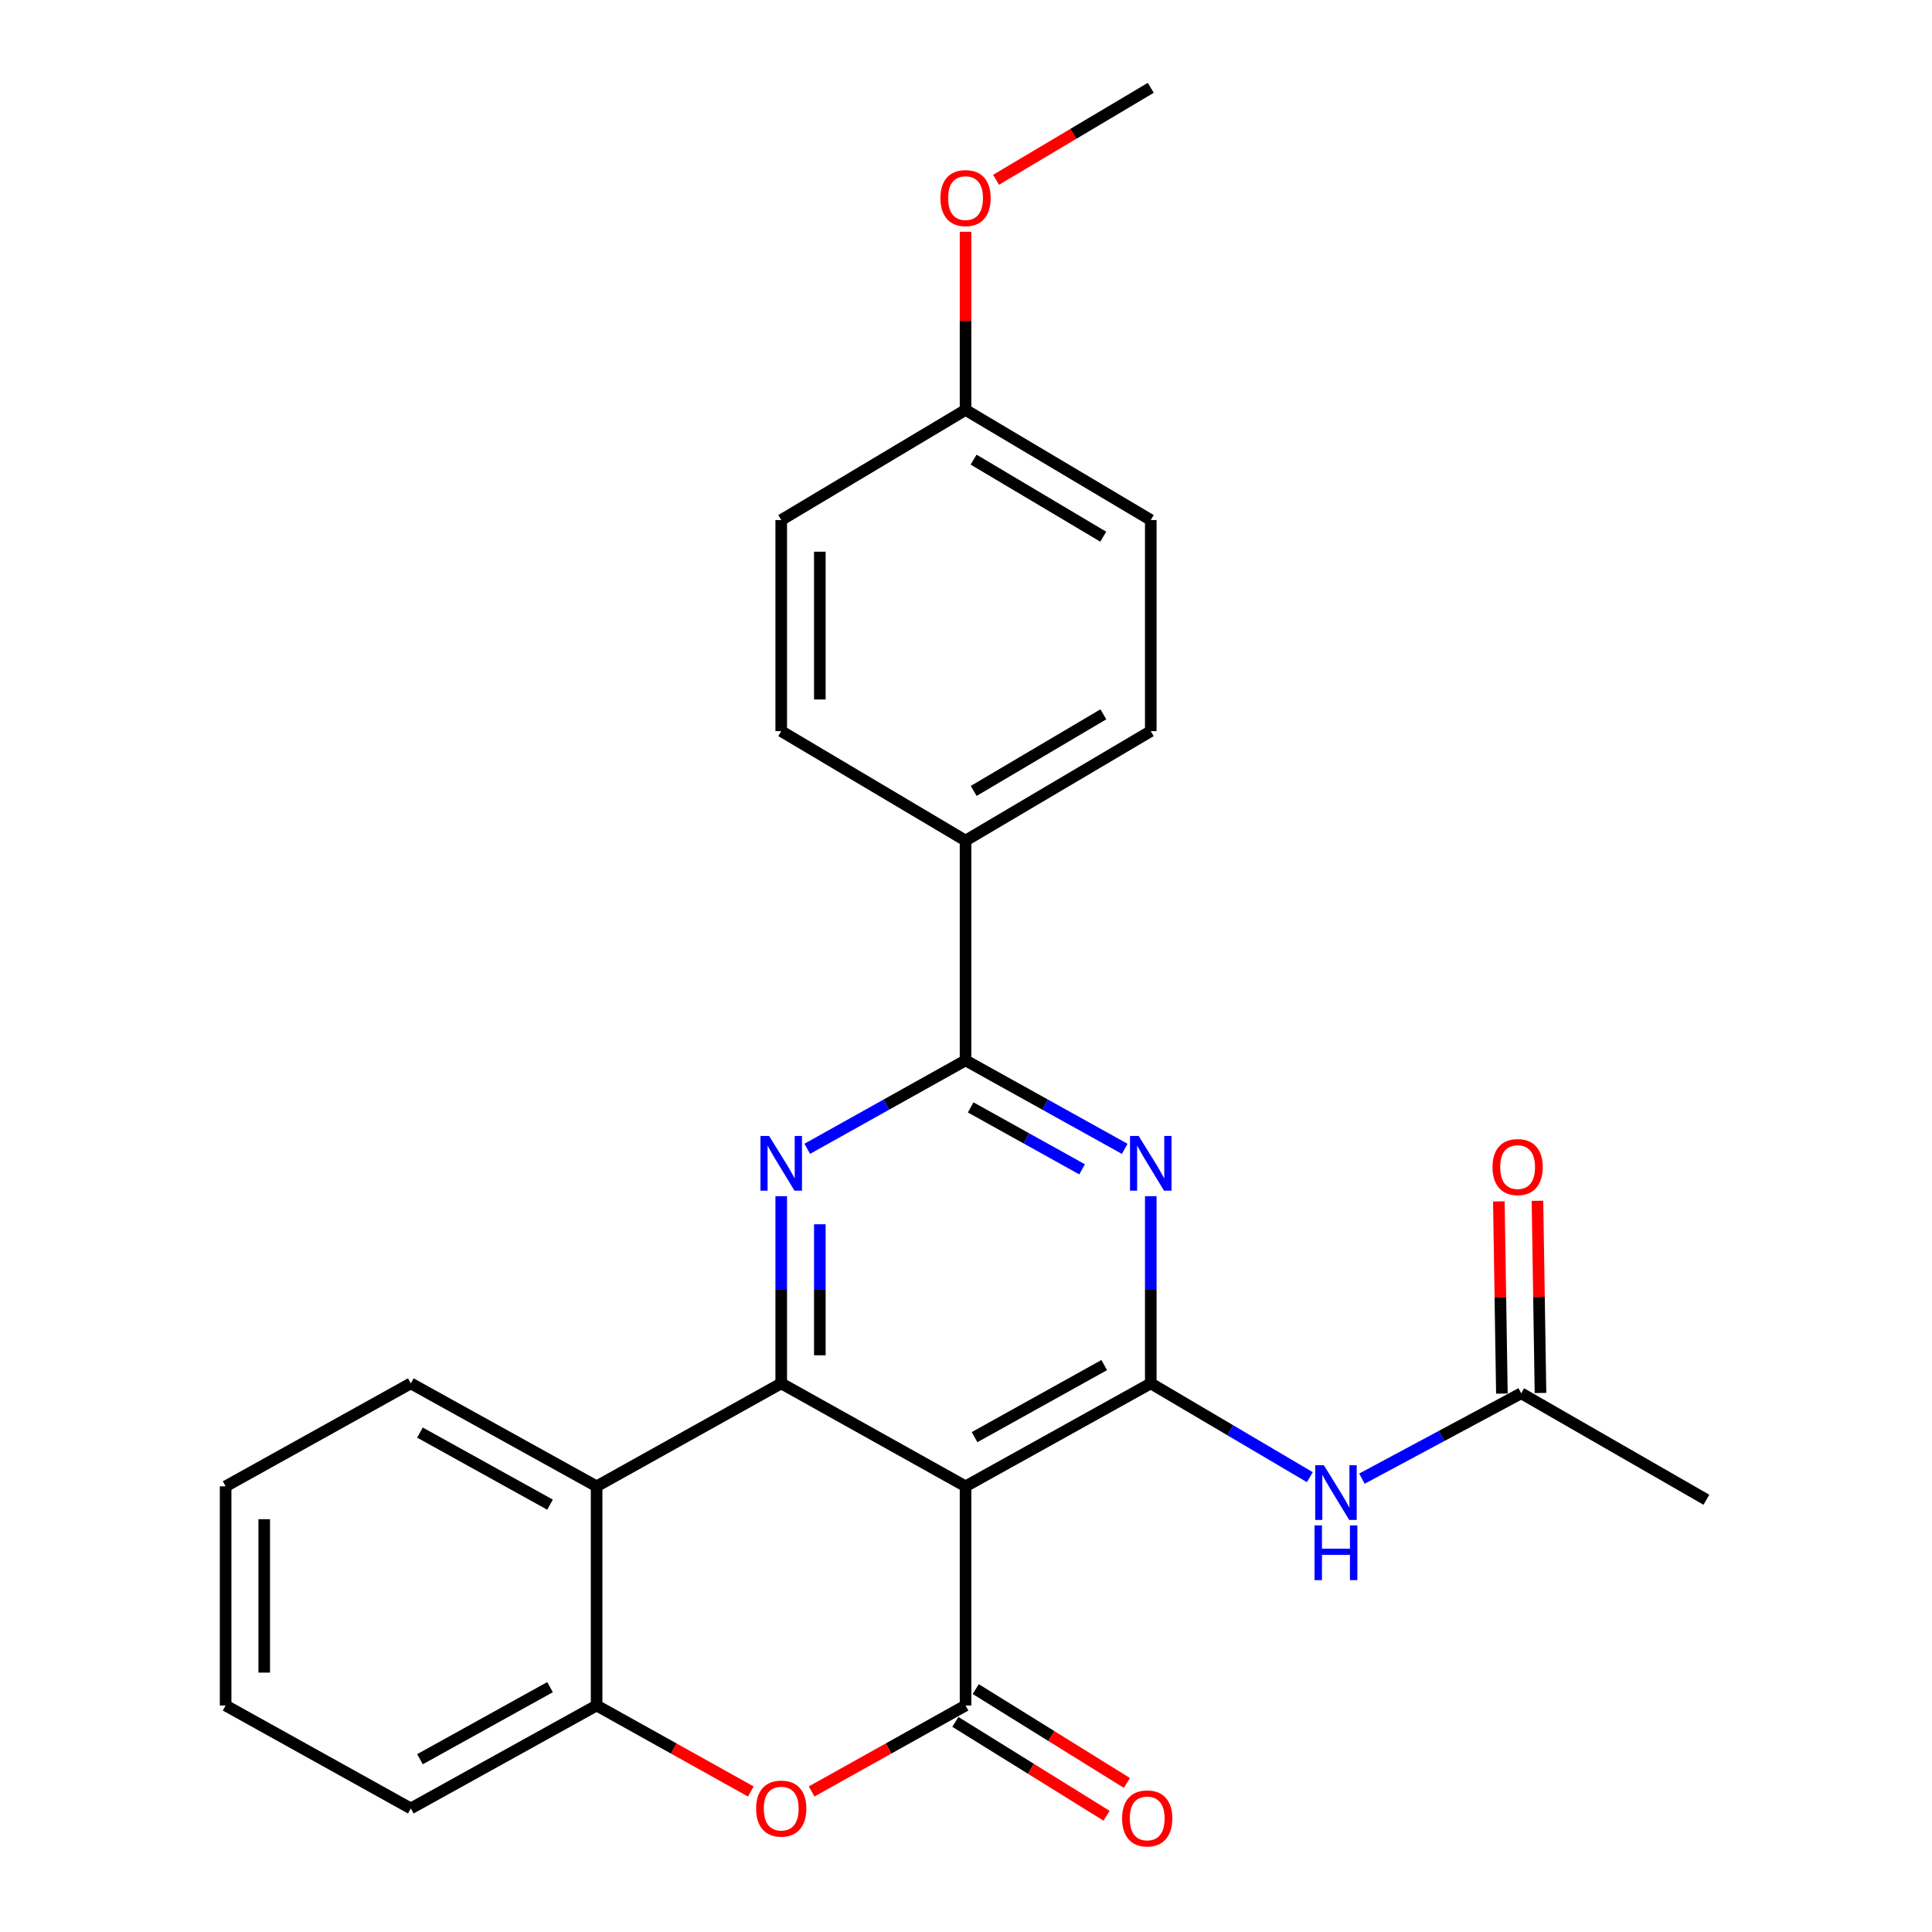 <?xml version='1.0' encoding='iso-8859-1'?>
<svg version='1.1' baseProfile='full'
              xmlns='http://www.w3.org/2000/svg'
                      xmlns:rdkit='http://www.rdkit.org/xml'
                      xmlns:xlink='http://www.w3.org/1999/xlink'
                  xml:space='preserve'
width='1000px' height='1000px' viewBox='0 0 1000 1000'>
<!-- END OF HEADER -->
<rect style='opacity:1.0;fill:#FFFFFF;stroke:none' width='1000' height='1000' x='0' y='0'> </rect>
<path class='bond-0' d='M 499.767,769.326 L 404.362,716.029' style='fill:none;fill-rule:evenodd;stroke:#000000;stroke-width:6px;stroke-linecap:butt;stroke-linejoin:miter;stroke-opacity:1' />
<path class='bond-1' d='M 499.767,769.326 L 595.638,716.029' style='fill:none;fill-rule:evenodd;stroke:#000000;stroke-width:6px;stroke-linecap:butt;stroke-linejoin:miter;stroke-opacity:1' />
<path class='bond-1' d='M 504.438,743.867 L 571.548,706.559' style='fill:none;fill-rule:evenodd;stroke:#000000;stroke-width:6px;stroke-linecap:butt;stroke-linejoin:miter;stroke-opacity:1' />
<path class='bond-2' d='M 499.767,769.326 L 499.767,882.759' style='fill:none;fill-rule:evenodd;stroke:#000000;stroke-width:6px;stroke-linecap:butt;stroke-linejoin:miter;stroke-opacity:1' />
<path class='bond-3' d='M 404.362,716.029 L 404.362,667.588' style='fill:none;fill-rule:evenodd;stroke:#000000;stroke-width:6px;stroke-linecap:butt;stroke-linejoin:miter;stroke-opacity:1' />
<path class='bond-3' d='M 404.362,667.588 L 404.362,619.148' style='fill:none;fill-rule:evenodd;stroke:#0000FF;stroke-width:6px;stroke-linecap:butt;stroke-linejoin:miter;stroke-opacity:1' />
<path class='bond-3' d='M 424.345,701.497 L 424.345,667.588' style='fill:none;fill-rule:evenodd;stroke:#000000;stroke-width:6px;stroke-linecap:butt;stroke-linejoin:miter;stroke-opacity:1' />
<path class='bond-3' d='M 424.345,667.588 L 424.345,633.68' style='fill:none;fill-rule:evenodd;stroke:#0000FF;stroke-width:6px;stroke-linecap:butt;stroke-linejoin:miter;stroke-opacity:1' />
<path class='bond-7' d='M 404.362,716.029 L 308.802,769.326' style='fill:none;fill-rule:evenodd;stroke:#000000;stroke-width:6px;stroke-linecap:butt;stroke-linejoin:miter;stroke-opacity:1' />
<path class='bond-4' d='M 595.638,716.029 L 595.638,667.588' style='fill:none;fill-rule:evenodd;stroke:#000000;stroke-width:6px;stroke-linecap:butt;stroke-linejoin:miter;stroke-opacity:1' />
<path class='bond-4' d='M 595.638,667.588 L 595.638,619.148' style='fill:none;fill-rule:evenodd;stroke:#0000FF;stroke-width:6px;stroke-linecap:butt;stroke-linejoin:miter;stroke-opacity:1' />
<path class='bond-8' d='M 595.638,716.029 L 636.801,740.306' style='fill:none;fill-rule:evenodd;stroke:#000000;stroke-width:6px;stroke-linecap:butt;stroke-linejoin:miter;stroke-opacity:1' />
<path class='bond-8' d='M 636.801,740.306 L 677.965,764.582' style='fill:none;fill-rule:evenodd;stroke:#0000FF;stroke-width:6px;stroke-linecap:butt;stroke-linejoin:miter;stroke-opacity:1' />
<path class='bond-6' d='M 499.767,882.759 L 459.931,905.009' style='fill:none;fill-rule:evenodd;stroke:#000000;stroke-width:6px;stroke-linecap:butt;stroke-linejoin:miter;stroke-opacity:1' />
<path class='bond-6' d='M 459.931,905.009 L 420.094,927.259' style='fill:none;fill-rule:evenodd;stroke:#FF0000;stroke-width:6px;stroke-linecap:butt;stroke-linejoin:miter;stroke-opacity:1' />
<path class='bond-12' d='M 494.497,891.248 L 533.622,915.539' style='fill:none;fill-rule:evenodd;stroke:#000000;stroke-width:6px;stroke-linecap:butt;stroke-linejoin:miter;stroke-opacity:1' />
<path class='bond-12' d='M 533.622,915.539 L 572.747,939.83' style='fill:none;fill-rule:evenodd;stroke:#FF0000;stroke-width:6px;stroke-linecap:butt;stroke-linejoin:miter;stroke-opacity:1' />
<path class='bond-12' d='M 505.037,874.271 L 544.162,898.562' style='fill:none;fill-rule:evenodd;stroke:#000000;stroke-width:6px;stroke-linecap:butt;stroke-linejoin:miter;stroke-opacity:1' />
<path class='bond-12' d='M 544.162,898.562 L 583.287,922.853' style='fill:none;fill-rule:evenodd;stroke:#FF0000;stroke-width:6px;stroke-linecap:butt;stroke-linejoin:miter;stroke-opacity:1' />
<path class='bond-27' d='M 417.834,594.616 L 458.801,571.735' style='fill:none;fill-rule:evenodd;stroke:#0000FF;stroke-width:6px;stroke-linecap:butt;stroke-linejoin:miter;stroke-opacity:1' />
<path class='bond-27' d='M 458.801,571.735 L 499.767,548.854' style='fill:none;fill-rule:evenodd;stroke:#000000;stroke-width:6px;stroke-linecap:butt;stroke-linejoin:miter;stroke-opacity:1' />
<path class='bond-5' d='M 582.156,594.647 L 540.961,571.751' style='fill:none;fill-rule:evenodd;stroke:#0000FF;stroke-width:6px;stroke-linecap:butt;stroke-linejoin:miter;stroke-opacity:1' />
<path class='bond-5' d='M 540.961,571.751 L 499.767,548.854' style='fill:none;fill-rule:evenodd;stroke:#000000;stroke-width:6px;stroke-linecap:butt;stroke-linejoin:miter;stroke-opacity:1' />
<path class='bond-5' d='M 560.09,605.244 L 531.254,589.217' style='fill:none;fill-rule:evenodd;stroke:#0000FF;stroke-width:6px;stroke-linecap:butt;stroke-linejoin:miter;stroke-opacity:1' />
<path class='bond-5' d='M 531.254,589.217 L 502.417,573.189' style='fill:none;fill-rule:evenodd;stroke:#000000;stroke-width:6px;stroke-linecap:butt;stroke-linejoin:miter;stroke-opacity:1' />
<path class='bond-11' d='M 499.767,548.854 L 499.767,435.088' style='fill:none;fill-rule:evenodd;stroke:#000000;stroke-width:6px;stroke-linecap:butt;stroke-linejoin:miter;stroke-opacity:1' />
<path class='bond-9' d='M 388.627,927.271 L 348.715,905.015' style='fill:none;fill-rule:evenodd;stroke:#FF0000;stroke-width:6px;stroke-linecap:butt;stroke-linejoin:miter;stroke-opacity:1' />
<path class='bond-9' d='M 348.715,905.015 L 308.802,882.759' style='fill:none;fill-rule:evenodd;stroke:#000000;stroke-width:6px;stroke-linecap:butt;stroke-linejoin:miter;stroke-opacity:1' />
<path class='bond-19' d='M 308.802,769.326 L 212.632,716.029' style='fill:none;fill-rule:evenodd;stroke:#000000;stroke-width:6px;stroke-linecap:butt;stroke-linejoin:miter;stroke-opacity:1' />
<path class='bond-19' d='M 284.69,778.81 L 217.371,741.501' style='fill:none;fill-rule:evenodd;stroke:#000000;stroke-width:6px;stroke-linecap:butt;stroke-linejoin:miter;stroke-opacity:1' />
<path class='bond-26' d='M 308.802,769.326 L 308.802,882.759' style='fill:none;fill-rule:evenodd;stroke:#000000;stroke-width:6px;stroke-linecap:butt;stroke-linejoin:miter;stroke-opacity:1' />
<path class='bond-10' d='M 704.946,765.342 L 746.157,743.25' style='fill:none;fill-rule:evenodd;stroke:#0000FF;stroke-width:6px;stroke-linecap:butt;stroke-linejoin:miter;stroke-opacity:1' />
<path class='bond-10' d='M 746.157,743.25 L 787.368,721.158' style='fill:none;fill-rule:evenodd;stroke:#000000;stroke-width:6px;stroke-linecap:butt;stroke-linejoin:miter;stroke-opacity:1' />
<path class='bond-21' d='M 308.802,882.759 L 212.632,936.046' style='fill:none;fill-rule:evenodd;stroke:#000000;stroke-width:6px;stroke-linecap:butt;stroke-linejoin:miter;stroke-opacity:1' />
<path class='bond-21' d='M 284.692,873.274 L 217.373,910.574' style='fill:none;fill-rule:evenodd;stroke:#000000;stroke-width:6px;stroke-linecap:butt;stroke-linejoin:miter;stroke-opacity:1' />
<path class='bond-13' d='M 797.358,721 L 796.571,671.263' style='fill:none;fill-rule:evenodd;stroke:#000000;stroke-width:6px;stroke-linecap:butt;stroke-linejoin:miter;stroke-opacity:1' />
<path class='bond-13' d='M 796.571,671.263 L 795.784,621.526' style='fill:none;fill-rule:evenodd;stroke:#FF0000;stroke-width:6px;stroke-linecap:butt;stroke-linejoin:miter;stroke-opacity:1' />
<path class='bond-13' d='M 777.378,721.316 L 776.591,671.579' style='fill:none;fill-rule:evenodd;stroke:#000000;stroke-width:6px;stroke-linecap:butt;stroke-linejoin:miter;stroke-opacity:1' />
<path class='bond-13' d='M 776.591,671.579 L 775.804,621.842' style='fill:none;fill-rule:evenodd;stroke:#FF0000;stroke-width:6px;stroke-linecap:butt;stroke-linejoin:miter;stroke-opacity:1' />
<path class='bond-22' d='M 787.368,721.158 L 883.217,776.265' style='fill:none;fill-rule:evenodd;stroke:#000000;stroke-width:6px;stroke-linecap:butt;stroke-linejoin:miter;stroke-opacity:1' />
<path class='bond-14' d='M 499.767,435.088 L 595.638,378.438' style='fill:none;fill-rule:evenodd;stroke:#000000;stroke-width:6px;stroke-linecap:butt;stroke-linejoin:miter;stroke-opacity:1' />
<path class='bond-14' d='M 503.982,409.387 L 571.092,369.732' style='fill:none;fill-rule:evenodd;stroke:#000000;stroke-width:6px;stroke-linecap:butt;stroke-linejoin:miter;stroke-opacity:1' />
<path class='bond-15' d='M 499.767,435.088 L 404.362,378.438' style='fill:none;fill-rule:evenodd;stroke:#000000;stroke-width:6px;stroke-linecap:butt;stroke-linejoin:miter;stroke-opacity:1' />
<path class='bond-18' d='M 595.638,378.438 L 595.638,269.168' style='fill:none;fill-rule:evenodd;stroke:#000000;stroke-width:6px;stroke-linecap:butt;stroke-linejoin:miter;stroke-opacity:1' />
<path class='bond-17' d='M 404.362,378.438 L 404.362,269.168' style='fill:none;fill-rule:evenodd;stroke:#000000;stroke-width:6px;stroke-linecap:butt;stroke-linejoin:miter;stroke-opacity:1' />
<path class='bond-17' d='M 424.345,362.048 L 424.345,285.559' style='fill:none;fill-rule:evenodd;stroke:#000000;stroke-width:6px;stroke-linecap:butt;stroke-linejoin:miter;stroke-opacity:1' />
<path class='bond-16' d='M 499.767,212.174 L 404.362,269.168' style='fill:none;fill-rule:evenodd;stroke:#000000;stroke-width:6px;stroke-linecap:butt;stroke-linejoin:miter;stroke-opacity:1' />
<path class='bond-20' d='M 499.767,212.174 L 499.767,166.063' style='fill:none;fill-rule:evenodd;stroke:#000000;stroke-width:6px;stroke-linecap:butt;stroke-linejoin:miter;stroke-opacity:1' />
<path class='bond-20' d='M 499.767,166.063 L 499.767,119.952' style='fill:none;fill-rule:evenodd;stroke:#FF0000;stroke-width:6px;stroke-linecap:butt;stroke-linejoin:miter;stroke-opacity:1' />
<path class='bond-29' d='M 499.767,212.174 L 595.638,269.168' style='fill:none;fill-rule:evenodd;stroke:#000000;stroke-width:6px;stroke-linecap:butt;stroke-linejoin:miter;stroke-opacity:1' />
<path class='bond-29' d='M 503.936,237.899 L 571.046,277.795' style='fill:none;fill-rule:evenodd;stroke:#000000;stroke-width:6px;stroke-linecap:butt;stroke-linejoin:miter;stroke-opacity:1' />
<path class='bond-24' d='M 212.632,716.029 L 116.783,769.326' style='fill:none;fill-rule:evenodd;stroke:#000000;stroke-width:6px;stroke-linecap:butt;stroke-linejoin:miter;stroke-opacity:1' />
<path class='bond-23' d='M 515.555,93.063 L 555.596,69.259' style='fill:none;fill-rule:evenodd;stroke:#FF0000;stroke-width:6px;stroke-linecap:butt;stroke-linejoin:miter;stroke-opacity:1' />
<path class='bond-23' d='M 555.596,69.259 L 595.638,45.455' style='fill:none;fill-rule:evenodd;stroke:#000000;stroke-width:6px;stroke-linecap:butt;stroke-linejoin:miter;stroke-opacity:1' />
<path class='bond-25' d='M 212.632,936.046 L 116.783,882.759' style='fill:none;fill-rule:evenodd;stroke:#000000;stroke-width:6px;stroke-linecap:butt;stroke-linejoin:miter;stroke-opacity:1' />
<path class='bond-28' d='M 116.783,769.326 L 116.783,882.759' style='fill:none;fill-rule:evenodd;stroke:#000000;stroke-width:6px;stroke-linecap:butt;stroke-linejoin:miter;stroke-opacity:1' />
<path class='bond-28' d='M 136.765,786.341 L 136.765,865.745' style='fill:none;fill-rule:evenodd;stroke:#000000;stroke-width:6px;stroke-linecap:butt;stroke-linejoin:miter;stroke-opacity:1' />
<path  class='atom-4' d='M 398.102 587.981
L 407.382 602.981
Q 408.302 604.461, 409.782 607.141
Q 411.262 609.821, 411.342 609.981
L 411.342 587.981
L 415.102 587.981
L 415.102 616.301
L 411.222 616.301
L 401.262 599.901
Q 400.102 597.981, 398.862 595.781
Q 397.662 593.581, 397.302 592.901
L 397.302 616.301
L 393.622 616.301
L 393.622 587.981
L 398.102 587.981
' fill='#0000FF'/>
<path  class='atom-5' d='M 589.378 587.981
L 598.658 602.981
Q 599.578 604.461, 601.058 607.141
Q 602.538 609.821, 602.618 609.981
L 602.618 587.981
L 606.378 587.981
L 606.378 616.301
L 602.498 616.301
L 592.538 599.901
Q 591.378 597.981, 590.138 595.781
Q 588.938 593.581, 588.578 592.901
L 588.578 616.301
L 584.898 616.301
L 584.898 587.981
L 589.378 587.981
' fill='#0000FF'/>
<path  class='atom-7' d='M 391.362 936.126
Q 391.362 929.326, 394.722 925.526
Q 398.082 921.726, 404.362 921.726
Q 410.642 921.726, 414.002 925.526
Q 417.362 929.326, 417.362 936.126
Q 417.362 943.006, 413.962 946.926
Q 410.562 950.806, 404.362 950.806
Q 398.122 950.806, 394.722 946.926
Q 391.362 943.046, 391.362 936.126
M 404.362 947.606
Q 408.682 947.606, 411.002 944.726
Q 413.362 941.806, 413.362 936.126
Q 413.362 930.566, 411.002 927.766
Q 408.682 924.926, 404.362 924.926
Q 400.042 924.926, 397.682 927.726
Q 395.362 930.526, 395.362 936.126
Q 395.362 941.846, 397.682 944.726
Q 400.042 947.606, 404.362 947.606
' fill='#FF0000'/>
<path  class='atom-9' d='M 685.226 758.397
L 694.506 773.397
Q 695.426 774.877, 696.906 777.557
Q 698.386 780.237, 698.466 780.397
L 698.466 758.397
L 702.226 758.397
L 702.226 786.717
L 698.346 786.717
L 688.386 770.317
Q 687.226 768.397, 685.986 766.197
Q 684.786 763.997, 684.426 763.317
L 684.426 786.717
L 680.746 786.717
L 680.746 758.397
L 685.226 758.397
' fill='#0000FF'/>
<path  class='atom-9' d='M 680.406 789.549
L 684.246 789.549
L 684.246 801.589
L 698.726 801.589
L 698.726 789.549
L 702.566 789.549
L 702.566 817.869
L 698.726 817.869
L 698.726 804.789
L 684.246 804.789
L 684.246 817.869
L 680.406 817.869
L 680.406 789.549
' fill='#0000FF'/>
<path  class='atom-13' d='M 580.784 941.21
Q 580.784 934.41, 584.144 930.61
Q 587.504 926.81, 593.784 926.81
Q 600.064 926.81, 603.424 930.61
Q 606.784 934.41, 606.784 941.21
Q 606.784 948.09, 603.384 952.01
Q 599.984 955.89, 593.784 955.89
Q 587.544 955.89, 584.144 952.01
Q 580.784 948.13, 580.784 941.21
M 593.784 952.69
Q 598.104 952.69, 600.424 949.81
Q 602.784 946.89, 602.784 941.21
Q 602.784 935.65, 600.424 932.85
Q 598.104 930.01, 593.784 930.01
Q 589.464 930.01, 587.104 932.81
Q 584.784 935.61, 584.784 941.21
Q 584.784 946.93, 587.104 949.81
Q 589.464 952.69, 593.784 952.69
' fill='#FF0000'/>
<path  class='atom-14' d='M 772.515 604.075
Q 772.515 597.275, 775.875 593.475
Q 779.235 589.675, 785.515 589.675
Q 791.795 589.675, 795.155 593.475
Q 798.515 597.275, 798.515 604.075
Q 798.515 610.955, 795.115 614.875
Q 791.715 618.755, 785.515 618.755
Q 779.275 618.755, 775.875 614.875
Q 772.515 610.995, 772.515 604.075
M 785.515 615.555
Q 789.835 615.555, 792.155 612.675
Q 794.515 609.755, 794.515 604.075
Q 794.515 598.515, 792.155 595.715
Q 789.835 592.875, 785.515 592.875
Q 781.195 592.875, 778.835 595.675
Q 776.515 598.475, 776.515 604.075
Q 776.515 609.795, 778.835 612.675
Q 781.195 615.555, 785.515 615.555
' fill='#FF0000'/>
<path  class='atom-21' d='M 486.767 102.529
Q 486.767 95.729, 490.127 91.929
Q 493.487 88.129, 499.767 88.129
Q 506.047 88.129, 509.407 91.929
Q 512.767 95.729, 512.767 102.529
Q 512.767 109.409, 509.367 113.329
Q 505.967 117.209, 499.767 117.209
Q 493.527 117.209, 490.127 113.329
Q 486.767 109.449, 486.767 102.529
M 499.767 114.009
Q 504.087 114.009, 506.407 111.129
Q 508.767 108.209, 508.767 102.529
Q 508.767 96.969, 506.407 94.169
Q 504.087 91.329, 499.767 91.329
Q 495.447 91.329, 493.087 94.129
Q 490.767 96.929, 490.767 102.529
Q 490.767 108.249, 493.087 111.129
Q 495.447 114.009, 499.767 114.009
' fill='#FF0000'/>
</svg>
